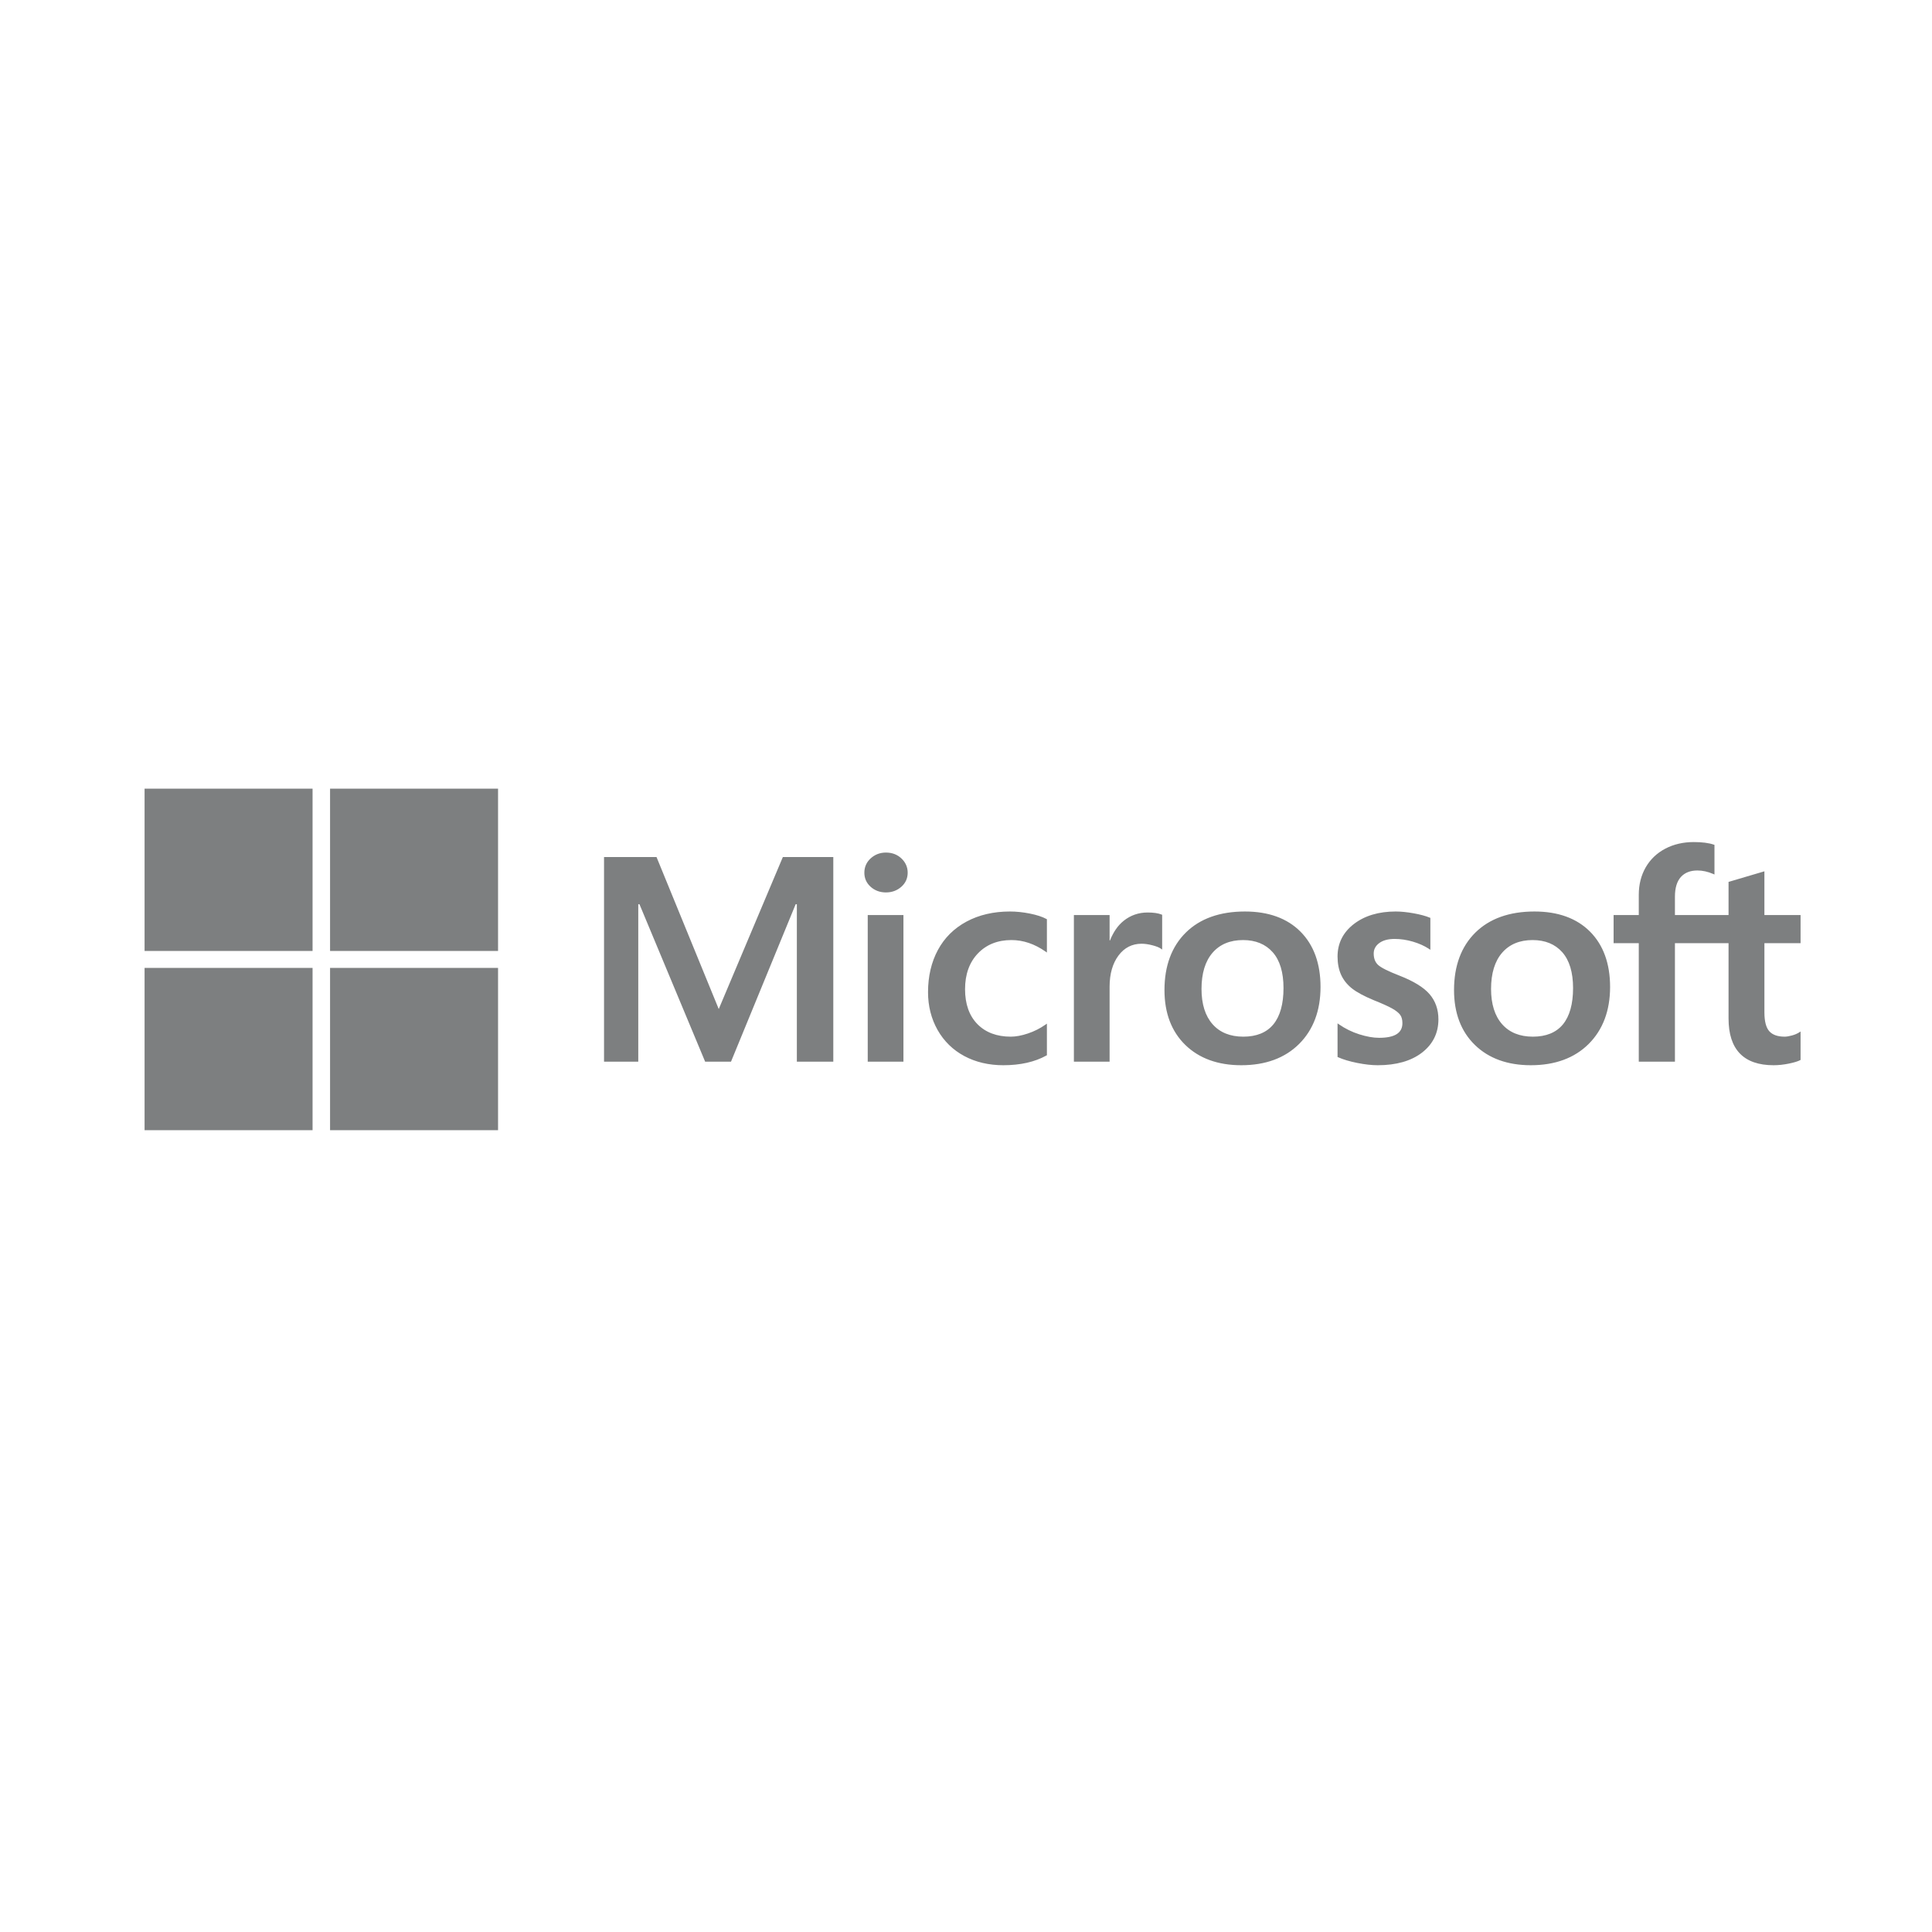 <svg data-id = "Img-MicrosoftLogo" width="147" height="147" viewBox="0 0 147 147" fill="none" xmlns="http://www.w3.org/2000/svg">
<g clip-path="url(#clip0_8780_59766)">
<path d="M137 71.763V69.622H134.248V66.294L134.156 66.322L131.571 67.086L131.52 67.101V69.622H127.441V68.218C127.441 67.563 127.592 67.063 127.891 66.729C128.187 66.399 128.611 66.232 129.151 66.232C129.54 66.232 129.942 66.32 130.347 66.494L130.449 66.538V64.284L130.401 64.267C130.023 64.136 129.509 64.07 128.872 64.07C128.07 64.07 127.341 64.238 126.705 64.573C126.068 64.908 125.568 65.386 125.217 65.993C124.868 66.601 124.69 67.302 124.69 68.078V69.622H122.774V71.763H124.69V80.781H127.441V71.763H131.52V77.494C131.52 79.854 132.673 81.05 134.945 81.05C135.319 81.05 135.712 81.008 136.113 80.925C136.522 80.84 136.8 80.755 136.964 80.665L137 80.644V78.483L136.888 78.555C136.739 78.651 136.553 78.73 136.335 78.788C136.116 78.847 135.934 78.877 135.792 78.877C135.259 78.877 134.866 78.739 134.621 78.465C134.374 78.189 134.249 77.706 134.249 77.031V71.763H137ZM116.632 78.877C115.633 78.877 114.846 78.558 114.291 77.928C113.733 77.295 113.45 76.392 113.45 75.245C113.45 74.062 113.733 73.136 114.292 72.491C114.847 71.851 115.626 71.526 116.609 71.526C117.563 71.526 118.322 71.837 118.866 72.449C119.412 73.065 119.69 73.983 119.69 75.18C119.69 76.392 119.429 77.323 118.915 77.946C118.404 78.564 117.636 78.877 116.632 78.877ZM116.754 69.353C114.849 69.353 113.336 69.892 112.257 70.956C111.18 72.019 110.633 73.491 110.633 75.331C110.633 77.078 111.166 78.483 112.219 79.507C113.271 80.531 114.703 81.05 116.475 81.05C118.322 81.05 119.804 80.503 120.883 79.425C121.961 78.348 122.507 76.89 122.507 75.094C122.507 73.319 121.994 71.904 120.983 70.887C119.971 69.869 118.548 69.353 116.754 69.353ZM106.198 69.353C104.902 69.353 103.831 69.674 103.012 70.305C102.188 70.94 101.77 71.773 101.77 72.78C101.77 73.304 101.861 73.77 102.038 74.164C102.217 74.56 102.493 74.909 102.86 75.202C103.224 75.492 103.787 75.796 104.532 76.105C105.159 76.354 105.626 76.565 105.923 76.731C106.213 76.894 106.418 77.057 106.535 77.216C106.648 77.372 106.705 77.586 106.705 77.849C106.705 78.599 106.124 78.964 104.928 78.964C104.485 78.964 103.979 78.874 103.424 78.698C102.874 78.524 102.355 78.27 101.884 77.943L101.77 77.864V80.423L101.812 80.441C102.201 80.615 102.692 80.761 103.27 80.876C103.848 80.992 104.372 81.05 104.828 81.05C106.234 81.05 107.366 80.729 108.192 80.094C109.023 79.454 109.445 78.602 109.445 77.559C109.445 76.807 109.218 76.162 108.771 75.642C108.327 75.126 107.556 74.652 106.481 74.233C105.625 73.901 105.076 73.626 104.85 73.414C104.632 73.21 104.521 72.921 104.521 72.555C104.521 72.23 104.658 71.97 104.938 71.759C105.221 71.548 105.615 71.44 106.109 71.44C106.567 71.44 107.036 71.51 107.503 71.647C107.969 71.784 108.378 71.968 108.719 72.192L108.832 72.267V69.84L108.789 69.822C108.474 69.691 108.058 69.579 107.553 69.489C107.05 69.399 106.595 69.353 106.198 69.353ZM94.6 78.877C93.602 78.877 92.814 78.558 92.26 77.928C91.701 77.295 91.419 76.392 91.419 75.245C91.419 74.062 91.702 73.136 92.26 72.491C92.815 71.851 93.594 71.526 94.578 71.526C95.531 71.526 96.29 71.837 96.834 72.449C97.381 73.065 97.658 73.983 97.658 75.18C97.658 76.392 97.397 77.323 96.883 77.946C96.372 78.564 95.604 78.877 94.6 78.877ZM94.722 69.353C92.817 69.353 91.304 69.892 90.226 70.956C89.148 72.019 88.601 73.491 88.601 75.331C88.601 77.079 89.135 78.483 90.187 79.507C91.24 80.531 92.672 81.05 94.444 81.05C96.29 81.05 97.773 80.503 98.851 79.425C99.929 78.348 100.475 76.89 100.475 75.094C100.475 73.319 99.963 71.904 98.951 70.887C97.939 69.869 96.516 69.353 94.722 69.353ZM84.426 71.555V69.622H81.709V80.781H84.426V75.073C84.426 74.102 84.654 73.305 85.103 72.703C85.547 72.107 86.138 71.806 86.86 71.806C87.105 71.806 87.38 71.845 87.677 71.922C87.972 71.999 88.185 72.082 88.311 72.169L88.425 72.249V69.603L88.381 69.585C88.128 69.481 87.77 69.429 87.317 69.429C86.634 69.429 86.023 69.641 85.5 70.058C85.041 70.425 84.709 70.927 84.455 71.555H84.426ZM76.843 69.353C75.596 69.353 74.484 69.612 73.539 70.121C72.591 70.631 71.858 71.359 71.36 72.285C70.863 73.209 70.611 74.289 70.611 75.492C70.611 76.547 70.856 77.514 71.338 78.367C71.822 79.221 72.506 79.889 73.372 80.353C74.236 80.816 75.236 81.05 76.342 81.05C77.633 81.05 78.736 80.801 79.62 80.309L79.656 80.289V77.885L79.541 77.965C79.141 78.247 78.694 78.472 78.212 78.634C77.732 78.796 77.294 78.877 76.91 78.877C75.844 78.877 74.988 78.555 74.367 77.92C73.744 77.284 73.428 76.39 73.428 75.266C73.428 74.135 73.758 73.219 74.406 72.543C75.053 71.868 75.911 71.526 76.955 71.526C77.848 71.526 78.718 71.819 79.542 72.395L79.656 72.475V69.942L79.619 69.922C79.309 69.754 78.886 69.616 78.362 69.511C77.839 69.406 77.328 69.353 76.843 69.353ZM68.74 69.622H66.023V80.781H68.74V69.622ZM67.409 64.869C66.962 64.869 66.572 65.016 66.251 65.307C65.93 65.599 65.766 65.967 65.766 66.402C65.766 66.829 65.928 67.19 66.246 67.475C66.563 67.758 66.954 67.902 67.409 67.902C67.864 67.902 68.257 67.758 68.577 67.475C68.9 67.19 69.063 66.829 69.063 66.402C69.063 65.983 68.904 65.618 68.59 65.319C68.277 65.02 67.879 64.869 67.409 64.869ZM60.63 68.799V80.781H63.403V65.21H59.565L54.687 76.776L49.953 65.21H45.959V80.781H48.564V68.798H48.654L53.653 80.781H55.619L60.54 68.799H60.63Z" fill="#7D7F80"/>
<path d="M23.782 72.355H11V60.007H23.782V72.355Z" fill="#7D7F80"/>
<path d="M37.895 72.355H25.113V60.007H37.895V72.355Z" fill="#7D7F80"/>
<path d="M23.782 85.993H11V73.645H23.782V85.993Z" fill="#7D7F80"/>
<path d="M37.895 85.993H25.113V73.645H37.895V85.993Z" fill="#7D7F80"/>
</g>
<defs>
<clipPath id="clip0_8780_59766">
<rect width="126" height="26" fill="white" transform="translate(11 60)"/>
</clipPath>
</defs>
</svg>
